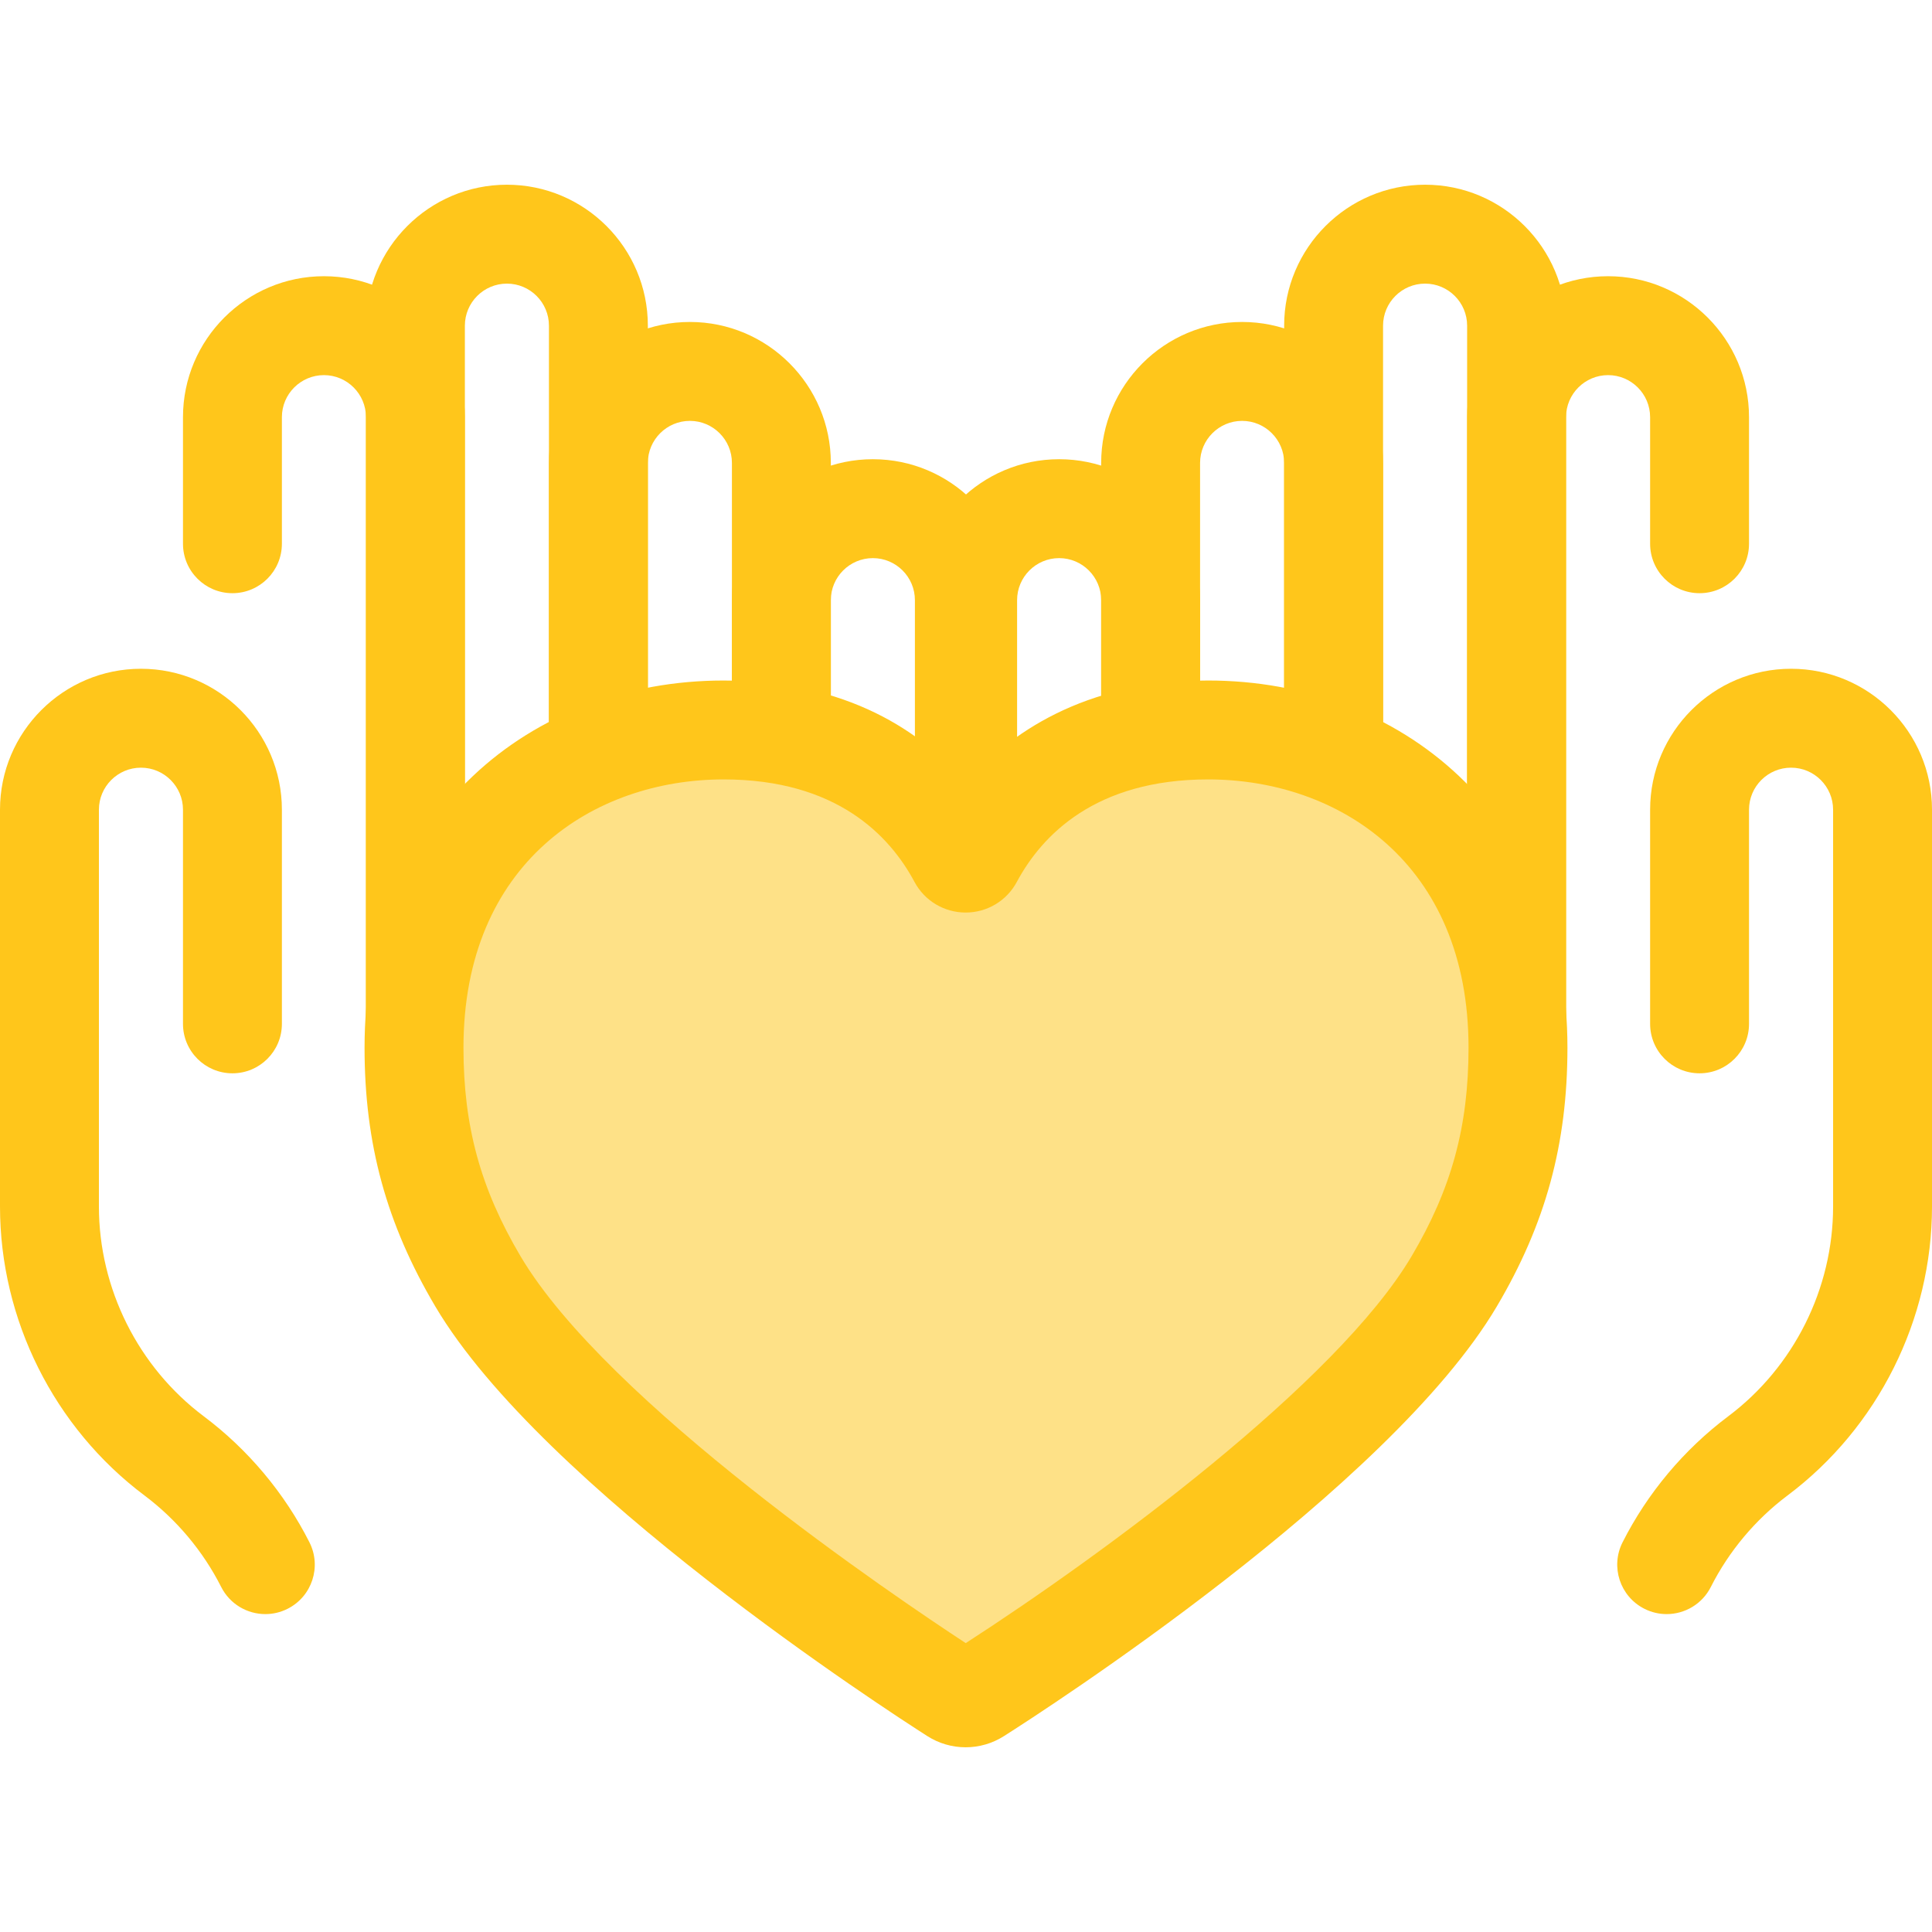 <?xml version="1.0" encoding="iso-8859-1"?>
<!-- Uploaded to: SVG Repo, www.svgrepo.com, Generator: SVG Repo Mixer Tools -->
<svg height="800px" width="800px" version="1.1" id="Layer_1" xmlns="http://www.w3.org/2000/svg" xmlns:xlink="http://www.w3.org/1999/xlink" 
	 viewBox="0 0 512 512" xml:space="preserve">
<g>
	<path style="fill:#FFC61B;" d="M207.074,295.349c-7.238,0-13.106-5.868-13.106-13.106V122.676c0-6.143-4.997-11.14-11.14-11.14
		c-6.143,0-11.14,4.997-11.14,11.14v159.569c0,7.238-5.868,13.106-13.106,13.106s-13.106-5.868-13.106-13.106V122.676
		c0-20.596,16.756-37.352,37.352-37.352s37.352,16.756,37.352,37.352v159.569C220.18,289.482,214.312,295.349,207.074,295.349z"/>
	<path style="fill:#FFC61B;" d="M110.09,295.349c-7.238,0-13.106-5.868-13.106-13.106V110.552c0-6.143-4.997-11.14-11.14-11.14
		s-11.14,4.997-11.14,11.14v33.545c0,7.238-5.868,13.106-13.106,13.106s-13.106-5.868-13.106-13.106v-33.545
		c0-20.596,16.756-37.352,37.352-37.352s37.352,16.756,37.352,37.352v171.693C123.196,289.482,117.328,295.349,110.09,295.349z"/>
	<path style="fill:#FFC61B;" d="M158.582,295.349c-7.238,0-13.106-5.868-13.106-13.106V86.303c0-6.143-4.997-11.14-11.14-11.14
		c-6.143,0-11.14,4.997-11.14,11.14v195.941c0,7.238-5.868,13.106-13.106,13.106c-7.238,0-13.106-5.868-13.106-13.106V86.303
		c0-20.596,16.756-37.352,37.352-37.352s37.352,16.756,37.352,37.352v195.941C171.688,289.482,165.82,295.349,158.582,295.349z"/>
	<path style="fill:#FFC61B;" d="M70.32,427.754c-4.786,0-9.398-2.632-11.706-7.195c-4.795-9.483-11.823-17.866-20.325-24.242
		C14.314,378.333,0,349.703,0,319.733v-105.15c0-20.596,16.756-37.352,37.352-37.352s37.352,16.756,37.352,37.352v56.75
		c0,7.238-5.868,13.106-13.106,13.106s-13.106-5.868-13.106-13.106v-56.75c0-6.143-4.997-11.14-11.14-11.14
		s-11.14,4.997-11.14,11.14v105.15c0,21.765,10.394,42.556,27.806,55.616c11.706,8.781,21.385,20.325,27.988,33.383
		c3.266,6.459,0.678,14.343-5.782,17.609C74.328,427.3,72.309,427.754,70.32,427.754z"/>
	<path style="fill:#FFC61B;" d="M255.566,295.349c-7.238,0-13.106-5.868-13.106-13.106V159.048c0-6.143-4.997-11.14-11.14-11.14
		s-11.14,4.997-11.14,11.14v123.196c0,7.238-5.868,13.106-13.106,13.106c-7.238,0-13.106-5.868-13.106-13.106V159.048
		c0-20.596,16.756-37.352,37.352-37.352s37.352,16.756,37.352,37.352v123.196C268.671,289.482,262.804,295.349,255.566,295.349z"/>
	<path style="fill:#FFC61B;" d="M353.418,295.349c-7.238,0-13.106-5.868-13.106-13.106V122.676c0-6.143-4.997-11.14-11.14-11.14
		c-6.143,0-11.14,4.997-11.14,11.14v159.569c0,7.238-5.868,13.106-13.106,13.106c-7.238,0-13.106-5.868-13.106-13.106V122.676
		c0-20.596,16.756-37.352,37.352-37.352c20.596,0,37.352,16.756,37.352,37.352v159.569
		C366.524,289.482,360.657,295.349,353.418,295.349z"/>
	<path style="fill:#FFC61B;" d="M401.91,295.349c-7.238,0-13.106-5.868-13.106-13.106V110.552c0-20.596,16.756-37.352,37.352-37.352
		s37.352,16.756,37.352,37.352v33.545c0,7.238-5.868,13.106-13.106,13.106c-7.238,0-13.106-5.868-13.106-13.106v-33.545
		c0-6.143-4.997-11.14-11.14-11.14s-11.14,4.997-11.14,11.14v171.693C415.016,289.482,409.149,295.349,401.91,295.349z"/>
	<path style="fill:#FFC61B;" d="M401.91,295.349c-7.238,0-13.106-5.868-13.106-13.106V86.303c0-6.143-4.997-11.14-11.14-11.14
		s-11.14,4.997-11.14,11.14v195.941c0,7.238-5.868,13.106-13.106,13.106s-13.106-5.868-13.106-13.106V86.303
		c0-20.596,16.756-37.352,37.352-37.352c20.596,0,37.352,16.756,37.352,37.352v195.941
		C415.016,289.482,409.149,295.349,401.91,295.349z"/>
	<path style="fill:#FFC61B;" d="M441.68,427.754c-1.99,0-4.008-0.453-5.903-1.413c-6.46-3.266-9.048-11.151-5.782-17.609
		c6.603-13.059,16.281-24.602,27.988-33.385c17.411-13.059,27.806-33.85,27.806-55.615v-105.15c0-6.143-4.997-11.14-11.14-11.14
		s-11.14,4.997-11.14,11.14v56.75c0,7.238-5.867,13.106-13.106,13.106c-7.238,0-13.106-5.868-13.106-13.106v-56.75
		c0-20.596,16.756-37.352,37.352-37.352c20.596,0,37.352,16.756,37.352,37.352v105.15c0,29.971-14.314,58.601-38.289,76.584
		c-8.502,6.377-15.529,14.76-20.325,24.243C451.078,425.123,446.466,427.754,441.68,427.754z"/>
	<path style="fill:#FFC61B;" d="M304.926,295.349c-7.238,0-13.106-5.868-13.106-13.106V159.048c0-6.143-4.997-11.14-11.14-11.14
		s-11.14,4.997-11.14,11.14v123.196c0,7.238-5.868,13.106-13.106,13.106c-7.238,0-13.106-5.868-13.106-13.106V159.048
		c0-20.596,16.756-37.352,37.352-37.352s37.352,16.756,37.352,37.352v123.196C318.032,289.482,312.165,295.349,304.926,295.349z"/>
</g>
<path style="fill:#FEE187;" d="M320.182,193.449c-38.316,0-55.508,21.477-62.271,34.091c-0.849,1.585-3.156,1.582-4.003-0.003
	c-6.74-12.616-23.837-34.089-62.151-34.089c-43.645,0-82.038,29.794-82.038,84.2c0,22.015,4.486,40.876,16.939,61.924
	c25.376,42.894,108.972,98.5,126.143,109.458c1.899,1.211,4.303,1.215,6.204,0.008c17.186-10.905,100.796-66.236,126.371-109.466
	c12.452-21.048,16.908-39.909,16.908-61.924C402.282,223.243,363.827,193.449,320.182,193.449z"/>
<path style="fill:#FFC61B;" d="M255.908,463.049L255.908,463.049c-3.603,0-7.115-1.026-10.158-2.969
	c-10.364-6.613-102.073-65.996-130.374-113.833c-12.977-21.937-18.765-43.092-18.765-68.598c0-29.314,9.941-54.218,28.749-72.021
	c17.226-16.305,40.807-25.285,66.396-25.285c32.978,0,52.779,13.761,64.237,27.148c11.149-12.77,31.061-27.148,64.189-27.148
	c25.592,0,49.18,8.979,66.422,25.281c18.832,17.806,28.785,42.712,28.785,72.025c0,25.541-5.778,46.696-18.734,68.598
	c-28.508,48.192-120.261,107.28-130.629,113.859C262.993,462.03,259.493,463.049,255.908,463.049z M191.757,206.555
	c-34.311,0-68.933,21.983-68.933,71.094c0,20.821,4.52,37.345,15.112,55.251c22.971,38.829,99.505,90.431,117.995,102.543
	c36.369-23.491,98.277-68.929,118.163-102.543c10.571-17.869,15.082-34.393,15.082-55.251c0-49.111-34.652-71.094-68.996-71.094
	c-29.876,0-44.073,14.78-50.721,27.179c-2.678,4.996-7.87,8.099-13.549,8.099c-5.691,0-10.887-3.113-13.563-8.122
	C235.728,221.324,221.577,206.555,191.757,206.555z"/>
</svg>
